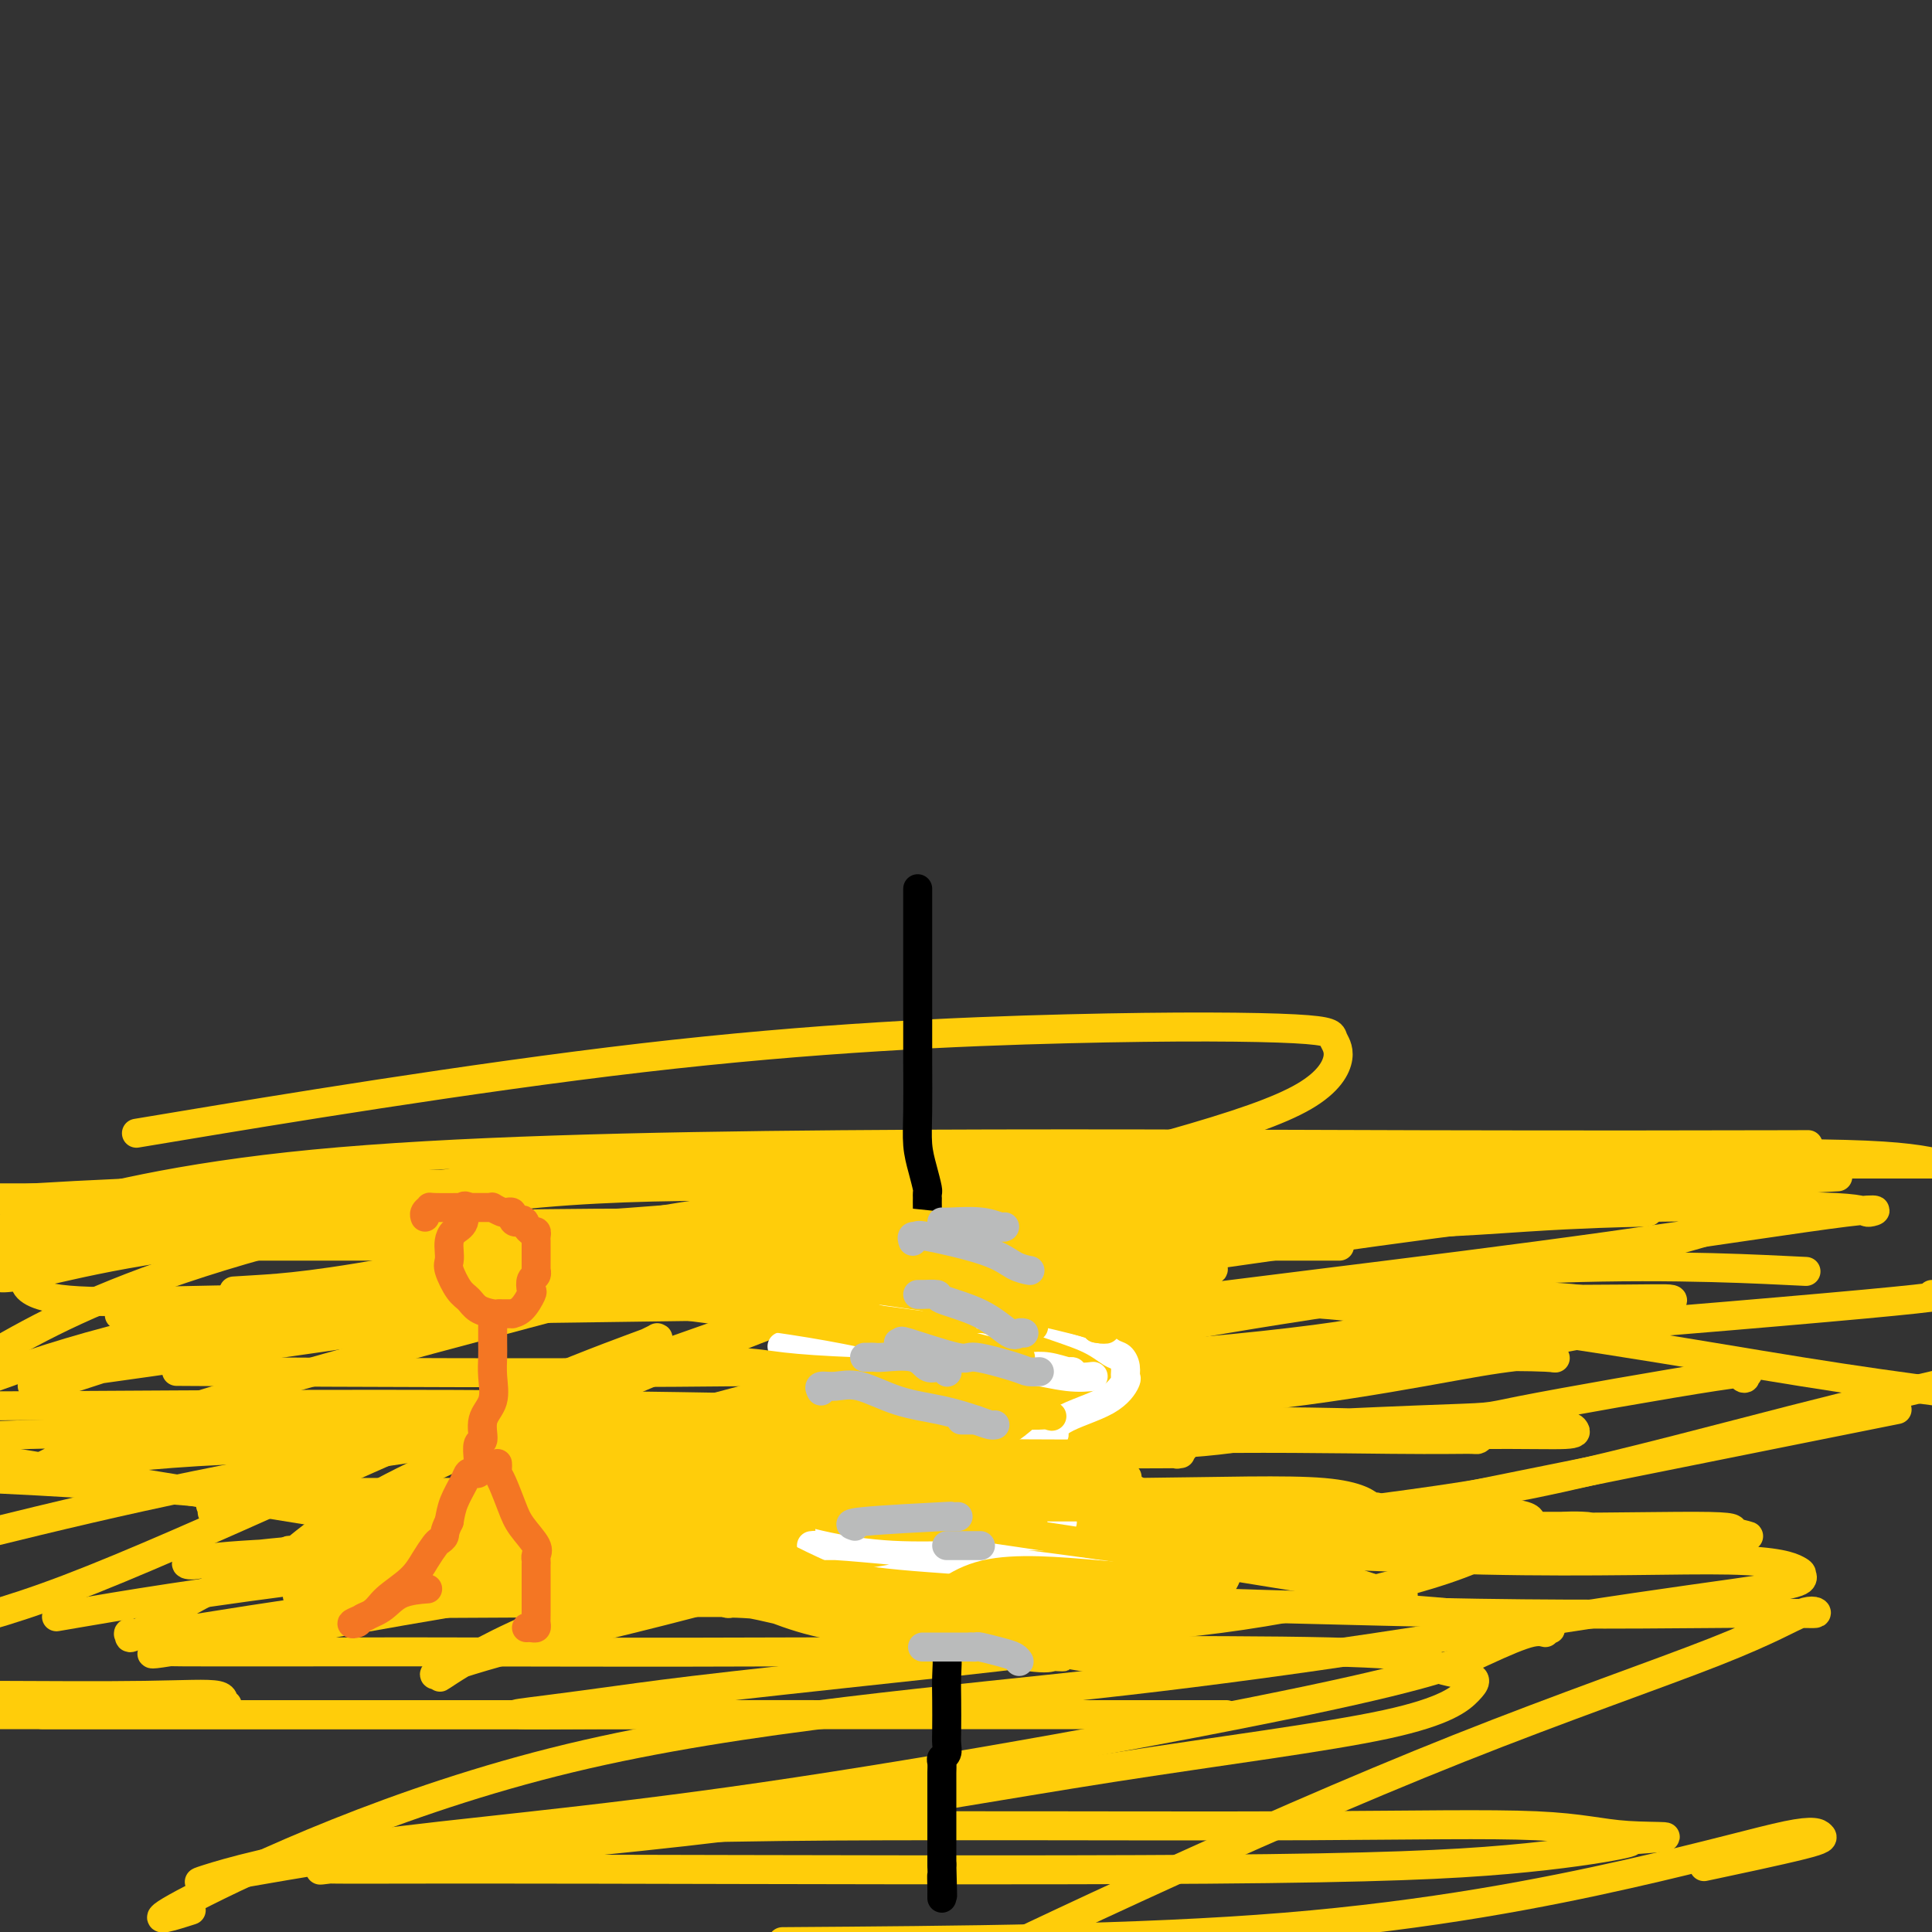 <svg viewBox='0 0 400 400' version='1.1' xmlns='http://www.w3.org/2000/svg' xmlns:xlink='http://www.w3.org/1999/xlink'><rect x="0" y="0" width="400" height="400" fill="#333333" stroke="none"/><g fill='none' stroke='#FFCD0A' stroke-width='6' stroke-linecap='round' stroke-linejoin='round'><path d='M252,246c-0.624,0.171 -1.247,0.342 -1,0c0.247,-0.342 1.365,-1.198 -5,0c-6.365,1.198 -20.214,4.452 -38,10c-17.786,5.548 -39.510,13.392 -61,21c-21.490,7.608 -42.745,14.979 -60,21c-17.255,6.021 -30.509,10.690 -37,13c-6.491,2.310 -6.218,2.259 -6,2c0.218,-0.259 0.380,-0.726 0,-1c-0.380,-0.274 -1.302,-0.354 2,-2c3.302,-1.646 10.827,-4.857 20,-8c9.173,-3.143 19.994,-6.216 29,-9c9.006,-2.784 16.195,-5.278 23,-8c6.805,-2.722 13.224,-5.672 16,-7c2.776,-1.328 1.907,-1.035 2,-1c0.093,0.035 1.146,-0.187 -2,1c-3.146,1.187 -10.493,3.782 -23,9c-12.507,5.218 -30.175,13.059 -48,21c-17.825,7.941 -35.807,15.983 -49,21c-13.193,5.017 -21.596,7.008 -30,9'/><path d='M16,334c-3.732,0.641 -7.463,1.283 0,0c7.463,-1.283 26.121,-4.490 55,-8c28.879,-3.510 67.981,-7.323 93,-9c25.019,-1.677 35.956,-1.219 48,-1c12.044,0.219 25.197,0.200 32,0c6.803,-0.200 7.257,-0.579 8,-1c0.743,-0.421 1.776,-0.884 0,-1c-1.776,-0.116 -6.362,0.113 -12,0c-5.638,-0.113 -12.327,-0.570 -25,0c-12.673,0.570 -31.330,2.167 -50,6c-18.670,3.833 -37.355,9.902 -50,15c-12.645,5.098 -19.252,9.223 -22,11c-2.748,1.777 -1.638,1.205 -2,1c-0.362,-0.205 -2.196,-0.041 0,-1c2.196,-0.959 8.423,-3.039 20,-6c11.577,-2.961 28.503,-6.803 43,-11c14.497,-4.197 26.566,-8.748 37,-12c10.434,-3.252 19.233,-5.203 26,-7c6.767,-1.797 11.502,-3.438 14,-4c2.498,-0.562 2.760,-0.044 2,0c-0.760,0.044 -2.542,-0.385 -5,0c-2.458,0.385 -5.593,1.584 -15,3c-9.407,1.416 -25.088,3.048 -52,7c-26.912,3.952 -65.057,10.224 -83,13c-17.943,2.776 -15.684,2.056 -15,2c0.684,-0.056 -0.209,0.552 -1,0c-0.791,-0.552 -1.482,-2.264 5,-7c6.482,-4.736 20.138,-12.496 37,-19c16.862,-6.504 36.931,-11.752 57,-17'/><path d='M161,288c18.213,-5.499 35.246,-10.746 47,-14c11.754,-3.254 18.229,-4.513 24,-6c5.771,-1.487 10.836,-3.201 14,-4c3.164,-0.799 4.425,-0.684 5,-1c0.575,-0.316 0.463,-1.064 -6,0c-6.463,1.064 -19.278,3.939 -34,8c-14.722,4.061 -31.352,9.306 -52,17c-20.648,7.694 -45.315,17.835 -63,24c-17.685,6.165 -28.388,8.354 -33,9c-4.612,0.646 -3.134,-0.249 -3,0c0.134,0.249 -1.075,1.643 1,0c2.075,-1.643 7.433,-6.323 18,-12c10.567,-5.677 26.343,-12.351 42,-19c15.657,-6.649 31.194,-13.273 47,-19c15.806,-5.727 31.881,-10.557 42,-14c10.119,-3.443 14.284,-5.497 19,-7c4.716,-1.503 9.984,-2.453 15,-4c5.016,-1.547 9.779,-3.689 14,-5c4.221,-1.311 7.898,-1.790 9,-2c1.102,-0.210 -0.373,-0.151 -1,0c-0.627,0.151 -0.406,0.394 -10,2c-9.594,1.606 -29.005,4.575 -55,5c-25.995,0.425 -58.576,-1.693 -89,1c-30.424,2.693 -58.693,10.198 -78,17c-19.307,6.802 -29.654,12.901 -40,19'/><path d='M40,278c-6.550,0.709 -13.100,1.418 0,0c13.100,-1.418 45.850,-4.962 76,-8c30.150,-3.038 57.700,-5.571 86,-9c28.300,-3.429 57.352,-7.756 75,-10c17.648,-2.244 23.894,-2.406 29,-3c5.106,-0.594 9.073,-1.620 11,-2c1.927,-0.380 1.815,-0.115 2,0c0.185,0.115 0.667,0.079 1,0c0.333,-0.079 0.516,-0.201 1,0c0.484,0.201 1.268,0.727 -2,2c-3.268,1.273 -10.588,3.295 -13,4c-2.412,0.705 0.083,0.094 -21,3c-21.083,2.906 -65.743,9.328 -91,13c-25.257,3.672 -31.112,4.592 -34,5c-2.888,0.408 -2.811,0.303 -3,0c-0.189,-0.303 -0.644,-0.804 0,-2c0.644,-1.196 2.387,-3.088 7,-5c4.613,-1.912 12.096,-3.843 28,-7c15.904,-3.157 40.228,-7.539 60,-9c19.772,-1.461 34.992,-0.000 50,0c15.008,0.000 29.805,-1.459 42,-2c12.195,-0.541 21.788,-0.163 26,0c4.212,0.163 3.044,0.112 3,0c-0.044,-0.112 1.037,-0.286 -5,2c-6.037,2.286 -19.193,7.030 -39,11c-19.807,3.970 -46.264,7.165 -75,12c-28.736,4.835 -59.752,11.310 -85,18c-25.248,6.690 -44.727,13.597 -58,18c-13.273,4.403 -20.341,6.304 -23,7c-2.659,0.696 -0.908,0.187 -1,0c-0.092,-0.187 -2.026,-0.054 1,0c3.026,0.054 11.013,0.027 19,0'/><path d='M107,316c12.338,-0.000 33.683,-0.000 57,0c23.317,0.000 48.608,0.000 72,0c23.392,-0.000 44.886,-0.002 60,0c15.114,0.002 23.846,0.006 28,0c4.154,-0.006 3.728,-0.021 4,0c0.272,0.021 1.242,0.079 0,0c-1.242,-0.079 -4.694,-0.293 -17,1c-12.306,1.293 -33.465,4.094 -61,5c-27.535,0.906 -61.447,-0.083 -93,2c-31.553,2.083 -60.748,7.237 -82,11c-21.252,3.763 -34.560,6.133 -40,7c-5.440,0.867 -3.013,0.230 -3,0c0.013,-0.230 -2.389,-0.052 6,0c8.389,0.052 27.569,-0.022 49,0c21.431,0.022 45.114,0.142 81,0c35.886,-0.142 83.977,-0.544 107,0c23.023,0.544 20.980,2.033 22,3c1.020,0.967 5.102,1.411 7,2c1.898,0.589 1.610,1.322 0,3c-1.610,1.678 -4.542,4.299 -17,7c-12.458,2.701 -34.441,5.480 -57,9c-22.559,3.520 -45.693,7.780 -70,11c-24.307,3.220 -49.785,5.398 -66,7c-16.215,1.602 -23.166,2.627 -26,3c-2.834,0.373 -1.551,0.095 -1,0c0.551,-0.095 0.370,-0.008 6,0c5.630,0.008 17.072,-0.064 51,0c33.928,0.064 90.341,0.265 126,0c35.659,-0.265 50.562,-0.994 62,-2c11.438,-1.006 19.411,-2.287 23,-3c3.589,-0.713 2.795,-0.856 2,-1'/><path d='M337,381c14.102,-1.033 5.856,-0.616 0,-1c-5.856,-0.384 -9.321,-1.570 -19,-2c-9.679,-0.430 -25.572,-0.103 -47,0c-21.428,0.103 -48.391,-0.019 -77,0c-28.609,0.019 -58.864,0.180 -84,2c-25.136,1.820 -45.153,5.298 -55,7c-9.847,1.702 -9.523,1.627 -11,2c-1.477,0.373 -4.756,1.196 -1,0c3.756,-1.196 14.546,-4.409 33,-7c18.454,-2.591 44.571,-4.560 82,-10c37.429,-5.440 86.169,-14.352 113,-20c26.831,-5.648 31.751,-8.031 36,-10c4.249,-1.969 7.827,-3.523 10,-4c2.173,-0.477 2.943,0.122 3,0c0.057,-0.122 -0.597,-0.967 0,-1c0.597,-0.033 2.444,0.745 -1,0c-3.444,-0.745 -12.181,-3.014 -32,-4c-19.819,-0.986 -50.721,-0.688 -92,-5c-41.279,-4.312 -92.937,-13.232 -142,-18c-49.063,-4.768 -95.532,-5.384 -142,-6'/><path d='M48,284c-9.928,-0.059 -19.857,-0.117 0,0c19.857,0.117 69.499,0.410 106,0c36.501,-0.410 59.861,-1.524 80,-3c20.139,-1.476 37.057,-3.313 47,-5c9.943,-1.687 12.909,-3.224 15,-4c2.091,-0.776 3.305,-0.792 4,-1c0.695,-0.208 0.871,-0.608 1,-1c0.129,-0.392 0.211,-0.774 -4,-1c-4.211,-0.226 -12.716,-0.294 -15,-1c-2.284,-0.706 1.654,-2.048 -9,0c-10.654,2.048 -35.899,7.488 -51,10c-15.101,2.512 -20.057,2.098 -23,2c-2.943,-0.098 -3.872,0.120 -4,0c-0.128,-0.120 0.546,-0.579 2,-1c1.454,-0.421 3.687,-0.804 8,-2c4.313,-1.196 10.705,-3.203 23,-5c12.295,-1.797 30.492,-3.383 45,-4c14.508,-0.617 25.327,-0.265 34,0c8.673,0.265 15.200,0.443 20,1c4.800,0.557 7.872,1.495 9,2c1.128,0.505 0.312,0.579 1,1c0.688,0.421 2.881,1.190 -4,3c-6.881,1.810 -22.834,4.660 -47,7c-24.166,2.340 -56.545,4.168 -94,7c-37.455,2.832 -79.987,6.666 -115,12c-35.013,5.334 -62.506,12.167 -90,19'/><path d='M87,332c-11.020,0.061 -22.041,0.123 0,0c22.041,-0.123 77.142,-0.430 120,0c42.858,0.430 73.473,1.595 99,2c25.527,0.405 45.968,0.048 57,0c11.032,-0.048 12.656,0.213 13,0c0.344,-0.213 -0.593,-0.900 -3,0c-2.407,0.900 -6.284,3.385 -18,8c-11.716,4.615 -31.270,11.358 -53,20c-21.730,8.642 -45.637,19.183 -67,29c-21.363,9.817 -40.181,18.908 -59,28'/><path d='M355,386c-1.903,0.404 -3.806,0.808 0,0c3.806,-0.808 13.323,-2.826 18,-4c4.677,-1.174 4.516,-1.502 4,-2c-0.516,-0.498 -1.386,-1.164 -7,0c-5.614,1.164 -15.973,4.160 -33,8c-17.027,3.840 -40.722,8.526 -71,11c-30.278,2.474 -67.139,2.737 -104,3'/><path d='M38,396c1.381,-0.435 2.762,-0.871 0,0c-2.762,0.871 -9.667,3.047 2,-3c11.667,-6.047 41.904,-20.317 78,-29c36.096,-8.683 78.050,-11.780 115,-16c36.950,-4.220 68.897,-9.563 91,-13c22.103,-3.437 34.363,-4.968 41,-6c6.637,-1.032 7.650,-1.566 8,-2c0.350,-0.434 0.036,-0.768 0,-1c-0.036,-0.232 0.205,-0.361 -1,-1c-1.205,-0.639 -3.856,-1.788 -14,-2c-10.144,-0.212 -27.781,0.513 -51,0c-23.219,-0.513 -52.019,-2.265 -84,-3c-31.981,-0.735 -67.142,-0.453 -99,0c-31.858,0.453 -60.414,1.078 -74,2c-13.586,0.922 -12.201,2.142 -10,2c2.201,-0.142 5.217,-1.646 22,-3c16.783,-1.354 47.331,-2.558 80,-3c32.669,-0.442 67.459,-0.121 99,0c31.541,0.121 59.833,0.042 79,0c19.167,-0.042 29.207,-0.047 35,0c5.793,0.047 7.338,0.147 7,0c-0.338,-0.147 -2.558,-0.542 -3,-1c-0.442,-0.458 0.895,-0.979 -8,-1c-8.895,-0.021 -28.022,0.458 -47,0c-18.978,-0.458 -37.809,-1.855 -58,1c-20.191,2.855 -41.744,9.961 -51,13c-9.256,3.039 -6.216,2.011 0,0c6.216,-2.011 15.608,-5.006 25,-8'/><path d='M220,322c15.510,-3.018 41.786,-6.561 60,-9c18.214,-2.439 28.365,-3.772 43,-7c14.635,-3.228 33.753,-8.351 48,-12c14.247,-3.649 23.624,-5.825 33,-8'/><path d='M295,276c7.237,-0.733 14.474,-1.467 0,0c-14.474,1.467 -50.659,5.133 -74,8c-23.341,2.867 -33.838,4.934 -39,6c-5.162,1.066 -4.987,1.132 -5,1c-0.013,-0.132 -0.213,-0.463 0,-1c0.213,-0.537 0.839,-1.282 12,-3c11.161,-1.718 32.858,-4.409 51,-6c18.142,-1.591 32.731,-2.082 60,-4c27.269,-1.918 67.220,-5.262 86,-7c18.780,-1.738 16.390,-1.869 14,-2'/><path d='M369,263c4.258,0.204 8.516,0.409 0,0c-8.516,-0.409 -29.806,-1.430 -56,0c-26.194,1.430 -57.291,5.313 -82,9c-24.709,3.687 -43.030,7.179 -54,9c-10.970,1.821 -14.588,1.970 -16,2c-1.412,0.030 -0.617,-0.060 -1,0c-0.383,0.060 -1.944,0.270 4,-1c5.944,-1.270 19.392,-4.020 39,-7c19.608,-2.980 45.377,-6.189 68,-9c22.623,-2.811 42.099,-5.223 62,-8c19.901,-2.777 40.225,-5.918 49,-7c8.775,-1.082 6.000,-0.106 5,0c-1.000,0.106 -0.226,-0.657 -7,-1c-6.774,-0.343 -21.096,-0.265 -42,0c-20.904,0.265 -48.388,0.717 -79,0c-30.612,-0.717 -64.350,-2.604 -97,0c-32.650,2.604 -64.213,9.698 -90,17c-25.787,7.302 -45.800,14.813 -56,18c-10.200,3.187 -10.587,2.049 -8,1c2.587,-1.049 8.148,-2.011 8,-2c-0.148,0.011 -6.004,0.995 15,-2c21.004,-2.995 68.868,-9.968 99,-14c30.132,-4.032 42.533,-5.123 59,-8c16.467,-2.877 37.001,-7.540 51,-10c13.999,-2.460 21.463,-2.717 27,-3c5.537,-0.283 9.147,-0.593 11,-1c1.853,-0.407 1.950,-0.910 2,-1c0.050,-0.090 0.055,0.234 0,0c-0.055,-0.234 -0.169,-1.024 -6,-1c-5.831,0.024 -17.380,0.864 -35,2c-17.620,1.136 -41.310,2.568 -65,4'/><path d='M174,250c-30.611,1.782 -55.140,4.238 -73,5c-17.860,0.762 -29.052,-0.170 -34,0c-4.948,0.170 -3.652,1.444 -1,0c2.652,-1.444 6.662,-5.604 22,-9c15.338,-3.396 42.005,-6.029 70,-7c27.995,-0.971 57.318,-0.281 86,0c28.682,0.281 56.722,0.153 81,0c24.278,-0.153 44.794,-0.329 57,0c12.206,0.329 16.103,1.165 20,2'/><path d='M374,244c5.636,-0.308 11.272,-0.615 0,0c-11.272,0.615 -39.451,2.153 -75,2c-35.549,-0.153 -78.468,-1.995 -117,1c-38.532,2.995 -72.677,10.828 -94,15c-21.323,4.172 -29.824,4.684 -35,5c-5.176,0.316 -7.028,0.435 0,0c7.028,-0.435 22.936,-1.426 44,-2c21.064,-0.574 47.285,-0.731 80,0c32.715,0.731 71.923,2.351 107,6c35.077,3.649 66.022,9.328 89,13c22.978,3.672 37.989,5.336 53,7'/><path d='M372,296c18.012,-3.610 36.023,-7.220 0,0c-36.023,7.220 -126.082,25.269 -161,33c-34.918,7.731 -14.696,5.143 -9,5c5.696,-0.143 -3.135,2.160 -6,3c-2.865,0.840 0.237,0.216 2,0c1.763,-0.216 2.188,-0.025 2,0c-0.188,0.025 -0.990,-0.115 4,0c4.990,0.115 15.773,0.484 27,0c11.227,-0.484 22.899,-1.822 35,-4c12.101,-2.178 24.631,-5.197 33,-8c8.369,-2.803 12.577,-5.391 15,-7c2.423,-1.609 3.060,-2.238 3,-3c-0.060,-0.762 -0.817,-1.657 -9,-2c-8.183,-0.343 -23.793,-0.135 -44,0c-20.207,0.135 -45.011,0.197 -70,0c-24.989,-0.197 -50.162,-0.652 -68,0c-17.838,0.652 -28.342,2.411 -33,3c-4.658,0.589 -3.472,0.007 -4,0c-0.528,-0.007 -2.771,0.562 1,0c3.771,-0.562 13.557,-2.256 31,-5c17.443,-2.744 42.543,-6.538 64,-9c21.457,-2.462 39.271,-3.590 57,-4c17.729,-0.410 35.374,-0.100 46,0c10.626,0.100 14.234,-0.010 16,0c1.766,0.010 1.691,0.141 2,0c0.309,-0.141 1.001,-0.555 -1,-1c-2.001,-0.445 -6.696,-0.920 -16,-1c-9.304,-0.080 -23.215,0.236 -42,0c-18.785,-0.236 -42.442,-1.025 -64,0c-21.558,1.025 -41.017,3.864 -52,6c-10.983,2.136 -13.492,3.568 -16,5'/><path d='M115,307c-10.747,1.770 -3.614,0.695 -1,0c2.614,-0.695 0.708,-1.008 14,-3c13.292,-1.992 41.783,-5.661 67,-7c25.217,-1.339 47.160,-0.349 66,0c18.840,0.349 34.577,0.057 45,0c10.423,-0.057 15.531,0.122 18,0c2.469,-0.122 2.300,-0.546 2,-1c-0.300,-0.454 -0.731,-0.938 -5,-1c-4.269,-0.062 -12.378,0.299 -26,0c-13.622,-0.299 -32.758,-1.258 -52,0c-19.242,1.258 -38.589,4.731 -54,7c-15.411,2.269 -26.886,3.333 -33,4c-6.114,0.667 -6.867,0.938 -7,1c-0.133,0.062 0.353,-0.085 1,0c0.647,0.085 1.453,0.403 9,-1c7.547,-1.403 21.834,-4.527 49,-7c27.166,-2.473 67.212,-4.297 85,-5c17.788,-0.703 13.318,-0.287 22,-2c8.682,-1.713 30.514,-5.556 40,-7c9.486,-1.444 6.625,-0.490 6,0c-0.625,0.490 0.986,0.517 0,0c-0.986,-0.517 -4.567,-1.576 -6,-2c-1.433,-0.424 -0.716,-0.212 0,0'/><path d='M40,248c0.000,0.000 -152.000,0.000 -152,0'/><path d='M82,258c-9.079,0.000 -18.158,0.000 0,0c18.158,0.000 63.555,0.000 95,0c31.445,0.000 48.940,0.000 61,0c12.060,-0.000 18.685,0.000 20,0c1.315,0.000 -2.681,0.000 6,0c8.681,0.000 30.038,0.000 -11,0c-41.038,0.000 -144.472,0.000 -193,0c-48.528,0.000 -42.151,0.000 -48,0c-5.849,0.000 -23.925,0.000 -42,0'/><path d='M38,233c-8.454,1.406 -16.908,2.813 0,0c16.908,-2.813 59.178,-9.845 95,-14c35.822,-4.155 65.197,-5.434 88,-6c22.803,-0.566 39.034,-0.420 47,0c7.966,0.420 7.666,1.113 8,2c0.334,0.887 1.303,1.970 1,4c-0.303,2.030 -1.876,5.009 -7,8c-5.124,2.991 -13.797,5.993 -28,10c-14.203,4.007 -33.936,9.019 -57,15c-23.064,5.981 -49.461,12.933 -76,20c-26.539,7.067 -53.222,14.250 -71,20c-17.778,5.750 -26.651,10.066 -30,12c-3.349,1.934 -1.173,1.485 0,1c1.173,-0.485 1.343,-1.007 8,-2c6.657,-0.993 19.803,-2.456 37,-3c17.197,-0.544 38.447,-0.170 63,0c24.553,0.170 52.409,0.137 75,0c22.591,-0.137 39.916,-0.377 51,-1c11.084,-0.623 15.928,-1.629 18,-2c2.072,-0.371 1.374,-0.105 2,0c0.626,0.105 2.577,0.050 -2,0c-4.577,-0.050 -15.680,-0.096 -29,0c-13.320,0.096 -28.855,0.334 -71,0c-42.145,-0.334 -110.898,-1.238 -154,0c-43.102,1.238 -60.551,4.619 -78,8'/><path d='M69,309c-8.613,0.007 -17.225,0.013 0,0c17.225,-0.013 60.289,-0.047 93,0c32.711,0.047 55.069,0.175 73,0c17.931,-0.175 31.434,-0.652 39,0c7.566,0.652 9.196,2.435 10,3c0.804,0.565 0.783,-0.088 1,0c0.217,0.088 0.674,0.916 -4,2c-4.674,1.084 -14.479,2.423 -31,5c-16.521,2.577 -39.759,6.390 -67,8c-27.241,1.610 -58.484,1.015 -86,3c-27.516,1.985 -51.305,6.550 -62,8c-10.695,1.450 -8.296,-0.214 -8,0c0.296,0.214 -1.511,2.307 2,0c3.511,-2.307 12.341,-9.014 31,-16c18.659,-6.986 47.148,-14.250 74,-19c26.852,-4.750 52.066,-6.984 75,-10c22.934,-3.016 43.588,-6.813 59,-9c15.412,-2.187 25.583,-2.762 34,-3c8.417,-0.238 15.081,-0.138 18,0c2.919,0.138 2.092,0.314 1,0c-1.092,-0.314 -2.450,-1.117 -15,1c-12.550,2.117 -36.292,7.155 -68,9c-31.708,1.845 -71.383,0.497 -113,0c-41.617,-0.497 -85.176,-0.142 -111,0c-25.824,0.142 -33.912,0.071 -42,0'/><path d='M41,272c-14.129,0.227 -28.257,0.454 0,0c28.257,-0.454 98.901,-1.590 145,-2c46.099,-0.410 67.654,-0.096 90,0c22.346,0.096 45.483,-0.027 57,0c11.517,0.027 11.414,0.204 12,0c0.586,-0.204 1.861,-0.788 1,-1c-0.861,-0.212 -3.857,-0.051 -18,0c-14.143,0.051 -39.435,-0.009 -72,0c-32.565,0.009 -72.405,0.088 -109,0c-36.595,-0.088 -69.944,-0.344 -94,0c-24.056,0.344 -38.817,1.287 -45,-1c-6.183,-2.287 -3.788,-7.804 22,-13c25.788,-5.196 74.969,-10.072 116,-12c41.031,-1.928 73.912,-0.908 104,0c30.088,0.908 57.385,1.703 72,3c14.615,1.297 16.549,3.095 18,4c1.451,0.905 2.418,0.916 -1,1c-3.418,0.084 -11.220,0.241 -23,1c-11.780,0.759 -27.539,2.121 -71,2c-43.461,-0.121 -114.624,-1.725 -160,0c-45.376,1.725 -64.965,6.779 -75,9c-10.035,2.221 -10.518,1.611 -11,1'/><path d='M0,263c-3.444,0.930 -6.887,1.861 0,0c6.887,-1.861 24.106,-6.513 48,-10c23.894,-3.487 54.465,-5.809 85,-8c30.535,-2.191 61.035,-4.250 89,-5c27.965,-0.750 53.395,-0.192 68,0c14.605,0.192 18.386,0.017 20,0c1.614,-0.017 1.063,0.123 1,0c-0.063,-0.123 0.362,-0.508 -2,0c-2.362,0.508 -7.511,1.910 -21,3c-13.489,1.090 -35.317,1.870 -68,2c-32.683,0.130 -76.222,-0.388 -116,0c-39.778,0.388 -75.794,1.682 -97,3c-21.206,1.318 -27.603,2.659 -34,4'/><path d='M313,241c-8.113,0.000 -16.226,0.000 0,0c16.226,0.000 56.792,0.000 74,0c17.208,-0.000 11.060,0.000 10,0c-1.060,0.000 2.970,0.000 7,0'/><path d='M368,237c5.511,-0.013 11.023,-0.026 0,0c-11.023,0.026 -38.579,0.091 -74,0c-35.421,-0.091 -78.706,-0.338 -120,0c-41.294,0.338 -80.598,1.263 -109,4c-28.402,2.737 -45.901,7.288 -55,10c-9.099,2.712 -9.798,3.586 -9,4c0.798,0.414 3.091,0.369 3,0c-0.091,-0.369 -2.568,-1.062 9,-2c11.568,-0.938 37.181,-2.123 50,-3c12.819,-0.877 12.844,-1.448 25,-3c12.156,-1.552 36.442,-4.086 68,-5c31.558,-0.914 70.387,-0.208 91,0c20.613,0.208 23.008,-0.082 23,0c-0.008,0.082 -2.420,0.535 1,0c3.420,-0.535 12.673,-2.058 -3,0c-15.673,2.058 -56.273,7.696 -79,11c-22.727,3.304 -27.580,4.274 -51,7c-23.420,2.726 -65.406,7.207 -95,13c-29.594,5.793 -46.797,12.896 -64,20'/><path d='M4,303c-10.130,-1.647 -20.259,-3.294 0,0c20.259,3.294 70.907,11.529 105,17c34.093,5.471 51.633,8.177 68,11c16.367,2.823 31.562,5.764 38,7c6.438,1.236 4.120,0.768 4,1c-0.120,0.232 1.959,1.165 0,2c-1.959,0.835 -7.957,1.572 -21,3c-13.043,1.428 -33.133,3.545 -46,5c-12.867,1.455 -18.512,2.246 -24,3c-5.488,0.754 -10.821,1.470 -15,2c-4.179,0.530 -7.206,0.874 -6,1c1.206,0.126 6.643,0.034 19,0c12.357,-0.034 31.632,-0.009 52,0c20.368,0.009 41.829,0.002 55,0c13.171,-0.002 18.051,-0.001 20,0c1.949,0.001 0.965,0.000 -2,0c-2.965,-0.000 -7.911,-0.000 -12,0c-4.089,0.000 -7.321,0.000 -24,0c-16.679,-0.000 -46.805,-0.000 -75,0c-28.195,0.000 -54.457,0.000 -74,0c-19.543,-0.000 -32.365,-0.000 -41,0c-8.635,0.000 -13.083,0.000 -15,0c-1.917,-0.000 -1.303,-0.000 -1,0c0.303,0.000 0.297,0.000 3,0c2.703,-0.000 8.116,-0.000 17,0c8.884,0.000 21.238,0.000 35,0c13.762,-0.000 28.932,-0.000 41,0c12.068,0.000 21.034,0.000 30,0'/><path d='M135,355c22.587,0.000 16.554,0.000 15,0c-1.554,0.000 1.371,0.000 2,0c0.629,0.000 -1.038,0.000 -6,0c-4.962,0.000 -13.221,0.000 -15,0c-1.779,0.000 2.920,0.000 -22,0c-24.920,0.000 -79.460,0.000 -134,0'/><path d='M17,353c-2.147,0.001 -4.293,0.002 0,0c4.293,-0.002 15.026,-0.008 21,0c5.974,0.008 7.191,0.030 8,0c0.809,-0.030 1.211,-0.113 1,0c-0.211,0.113 -1.036,0.422 -1,0c0.036,-0.422 0.933,-1.575 -1,-2c-1.933,-0.425 -6.695,-0.121 -15,0c-8.305,0.121 -20.152,0.061 -32,0'/></g>
<g fill='none' stroke='#000000' stroke-width='6' stroke-linecap='round' stroke-linejoin='round'><path d='M190,184c-0.000,0.373 -0.000,0.747 0,1c0.000,0.253 0.000,0.386 0,1c-0.000,0.614 -0.000,1.710 0,3c0.000,1.290 0.000,2.774 0,4c-0.000,1.226 -0.000,2.192 0,3c0.000,0.808 0.000,1.456 0,3c-0.000,1.544 -0.001,3.984 0,6c0.001,2.016 0.003,3.609 0,6c-0.003,2.391 -0.011,5.579 0,9c0.011,3.421 0.041,7.074 0,10c-0.041,2.926 -0.155,5.126 0,7c0.155,1.874 0.577,3.421 1,5c0.423,1.579 0.846,3.188 1,4c0.154,0.812 0.039,0.826 0,1c-0.039,0.174 -0.002,0.507 0,1c0.002,0.493 -0.030,1.147 0,2c0.030,0.853 0.124,1.907 0,3c-0.124,1.093 -0.464,2.226 -1,5c-0.536,2.774 -1.268,7.188 -2,10c-0.732,2.812 -1.464,4.022 -2,6c-0.536,1.978 -0.875,4.725 -1,6c-0.125,1.275 -0.036,1.079 0,1c0.036,-0.079 0.018,-0.039 0,0'/><path d='M193,316c0.022,0.290 0.044,0.579 0,1c-0.044,0.421 -0.155,0.972 0,2c0.155,1.028 0.576,2.533 1,4c0.424,1.467 0.849,2.898 1,4c0.151,1.102 0.026,1.876 0,3c-0.026,1.124 0.045,2.598 0,4c-0.045,1.402 -0.208,2.732 0,4c0.208,1.268 0.788,2.475 1,4c0.212,1.525 0.058,3.368 0,5c-0.058,1.632 -0.019,3.053 0,5c0.019,1.947 0.019,4.419 0,6c-0.019,1.581 -0.058,2.273 0,3c0.058,0.727 0.212,1.491 0,2c-0.212,0.509 -0.789,0.762 -1,1c-0.211,0.238 -0.057,0.462 0,1c0.057,0.538 0.015,1.391 0,2c-0.015,0.609 -0.004,0.974 0,2c0.004,1.026 0.001,2.712 0,4c-0.001,1.288 -0.000,2.176 0,3c0.000,0.824 0.000,1.583 0,2c-0.000,0.417 -0.000,0.493 0,1c0.000,0.507 0.000,1.445 0,2c-0.000,0.555 -0.000,0.726 0,1c0.000,0.274 0.000,0.651 0,1c-0.000,0.349 -0.000,0.671 0,1c0.000,0.329 0.000,0.665 0,1c-0.000,0.335 -0.000,0.667 0,1'/><path d='M195,386c0.309,11.399 0.083,4.897 0,3c-0.083,-1.897 -0.022,0.811 0,2c0.022,1.189 0.006,0.859 0,1c-0.006,0.141 -0.002,0.755 0,1c0.002,0.245 0.001,0.123 0,0'/></g>
<g fill='none' stroke='#FFFFFF' stroke-width='6' stroke-linecap='round' stroke-linejoin='round'><path d='M173,328c1.021,0.089 2.041,0.177 4,0c1.959,-0.177 4.856,-0.621 7,-1c2.144,-0.379 3.535,-0.694 5,-1c1.465,-0.306 3.003,-0.603 4,-1c0.997,-0.397 1.454,-0.894 2,-1c0.546,-0.106 1.181,0.179 2,0c0.819,-0.179 1.823,-0.822 2,-1c0.177,-0.178 -0.473,0.110 -1,0c-0.527,-0.110 -0.932,-0.618 -3,-1c-2.068,-0.382 -5.801,-0.638 -10,-1c-4.199,-0.362 -8.866,-0.829 -12,-1c-3.134,-0.171 -4.737,-0.044 -5,0c-0.263,0.044 0.813,0.005 1,0c0.187,-0.005 -0.516,0.024 3,0c3.516,-0.024 11.250,-0.100 14,0c2.750,0.100 0.517,0.377 5,0c4.483,-0.377 15.683,-1.406 21,-2c5.317,-0.594 4.753,-0.751 5,-1c0.247,-0.249 1.307,-0.588 2,-1c0.693,-0.412 1.018,-0.896 1,-1c-0.018,-0.104 -0.381,0.174 -1,0c-0.619,-0.174 -1.496,-0.799 -2,-1c-0.504,-0.201 -0.636,0.023 -2,0c-1.364,-0.023 -3.961,-0.292 -6,0c-2.039,0.292 -3.519,1.146 -5,2'/><path d='M204,316c-3.541,0.547 -4.394,1.414 -6,2c-1.606,0.586 -3.965,0.889 -6,1c-2.035,0.111 -3.747,0.029 -5,0c-1.253,-0.029 -2.048,-0.006 -2,0c0.048,0.006 0.940,-0.005 1,0c0.060,0.005 -0.712,0.026 0,0c0.712,-0.026 2.909,-0.098 5,0c2.091,0.098 4.078,0.367 6,0c1.922,-0.367 3.779,-1.371 5,-2c1.221,-0.629 1.805,-0.884 2,-1c0.195,-0.116 0.002,-0.094 0,0c-0.002,0.094 0.186,0.259 0,0c-0.186,-0.259 -0.748,-0.941 -4,-2c-3.252,-1.059 -9.194,-2.494 -13,-3c-3.806,-0.506 -5.477,-0.083 -7,0c-1.523,0.083 -2.899,-0.172 -4,0c-1.101,0.172 -1.926,0.772 -2,1c-0.074,0.228 0.603,0.083 2,0c1.397,-0.083 3.513,-0.103 6,0c2.487,0.103 5.343,0.329 8,0c2.657,-0.329 5.114,-1.212 8,-2c2.886,-0.788 6.200,-1.481 8,-2c1.800,-0.519 2.086,-0.862 2,-1c-0.086,-0.138 -0.543,-0.069 -1,0'/><path d='M207,307c2.127,-0.809 -1.057,-0.332 -3,0c-1.943,0.332 -2.647,0.520 -4,1c-1.353,0.480 -3.355,1.251 -5,2c-1.645,0.749 -2.931,1.475 -4,2c-1.069,0.525 -1.920,0.847 -2,1c-0.080,0.153 0.611,0.135 1,0c0.389,-0.135 0.475,-0.386 1,0c0.525,0.386 1.489,1.410 3,2c1.511,0.590 3.569,0.747 6,1c2.431,0.253 5.233,0.604 8,1c2.767,0.396 5.497,0.838 7,1c1.503,0.162 1.780,0.043 2,0c0.220,-0.043 0.385,-0.012 0,0c-0.385,0.012 -1.318,0.003 -2,0c-0.682,-0.003 -1.111,-0.001 -2,0c-0.889,0.001 -2.238,0.000 -4,0c-1.762,-0.000 -3.936,-0.000 -5,0c-1.064,0.000 -1.018,0.000 -1,0c0.018,-0.000 0.009,-0.000 0,0'/><path d='M195,318c0.067,-0.294 0.135,-0.587 0,-1c-0.135,-0.413 -0.471,-0.945 0,-1c0.471,-0.055 1.751,0.366 0,0c-1.751,-0.366 -6.531,-1.521 -9,-2c-2.469,-0.479 -2.626,-0.284 -4,0c-1.374,0.284 -3.967,0.656 -6,1c-2.033,0.344 -3.508,0.658 -4,1c-0.492,0.342 -0.001,0.710 0,1c0.001,0.290 -0.489,0.501 0,1c0.489,0.499 1.956,1.286 6,2c4.044,0.714 10.667,1.354 17,2c6.333,0.646 12.378,1.299 18,2c5.622,0.701 10.822,1.452 15,2c4.178,0.548 7.335,0.893 9,1c1.665,0.107 1.838,-0.023 2,0c0.162,0.023 0.313,0.201 -1,0c-1.313,-0.201 -4.089,-0.779 -6,-1c-1.911,-0.221 -2.957,-0.083 -6,0c-3.043,0.083 -8.083,0.112 -12,0c-3.917,-0.112 -6.711,-0.364 -9,0c-2.289,0.364 -4.073,1.345 -5,2c-0.927,0.655 -0.996,0.983 -1,1c-0.004,0.017 0.056,-0.279 0,0c-0.056,0.279 -0.228,1.132 0,2c0.228,0.868 0.857,1.749 2,2c1.143,0.251 2.801,-0.129 4,0c1.199,0.129 1.938,0.765 4,1c2.062,0.235 5.446,0.067 7,0c1.554,-0.067 1.277,-0.034 1,0'/><path d='M217,334c3.076,0.464 1.765,0.124 -1,0c-2.765,-0.124 -6.984,-0.034 -12,0c-5.016,0.034 -10.827,0.010 -15,0c-4.173,-0.010 -6.706,-0.007 -8,0c-1.294,0.007 -1.347,0.016 -1,0c0.347,-0.016 1.094,-0.058 2,0c0.906,0.058 1.972,0.216 7,0c5.028,-0.216 14.018,-0.805 19,-1c4.982,-0.195 5.954,0.006 7,0c1.046,-0.006 2.164,-0.218 3,0c0.836,0.218 1.390,0.867 -1,0c-2.390,-0.867 -7.724,-3.251 -11,-4c-3.276,-0.749 -4.494,0.137 -6,0c-1.506,-0.137 -3.301,-1.295 -5,-2c-1.699,-0.705 -3.301,-0.955 -4,-1c-0.699,-0.045 -0.496,0.117 0,-1c0.496,-1.117 1.283,-3.511 2,-5c0.717,-1.489 1.362,-2.073 2,-3c0.638,-0.927 1.269,-2.195 2,-3c0.731,-0.805 1.563,-1.145 2,-2c0.437,-0.855 0.479,-2.223 1,-3c0.521,-0.777 1.521,-0.961 3,-2c1.479,-1.039 3.437,-2.934 5,-4c1.563,-1.066 2.732,-1.305 4,-2c1.268,-0.695 2.634,-1.848 4,-3'/><path d='M216,298c2.936,-1.794 2.275,-0.781 2,-1c-0.275,-0.219 -0.164,-1.672 2,-3c2.164,-1.328 6.381,-2.531 9,-4c2.619,-1.469 3.639,-3.204 4,-4c0.361,-0.796 0.061,-0.653 0,-1c-0.061,-0.347 0.116,-1.185 0,-2c-0.116,-0.815 -0.524,-1.606 -1,-2c-0.476,-0.394 -1.018,-0.392 -2,-1c-0.982,-0.608 -2.403,-1.827 -5,-3c-2.597,-1.173 -6.369,-2.300 -11,-4c-4.631,-1.700 -10.120,-3.974 -16,-6c-5.880,-2.026 -12.150,-3.804 -18,-5c-5.850,-1.196 -11.281,-1.810 -16,-2c-4.719,-0.190 -8.728,0.043 -11,0c-2.272,-0.043 -2.809,-0.364 -3,0c-0.191,0.364 -0.036,1.413 0,2c0.036,0.587 -0.049,0.714 0,1c0.049,0.286 0.230,0.732 0,1c-0.230,0.268 -0.870,0.359 1,1c1.870,0.641 6.251,1.832 11,3c4.749,1.168 9.865,2.313 15,3c5.135,0.687 10.289,0.916 15,1c4.711,0.084 8.980,0.023 11,0c2.020,-0.023 1.790,-0.009 2,0c0.210,0.009 0.860,0.013 1,0c0.140,-0.013 -0.232,-0.042 -1,0c-0.768,0.042 -1.934,0.155 -4,0c-2.066,-0.155 -5.033,-0.577 -8,-1'/><path d='M193,271c-3.503,-0.160 -5.762,-0.059 -8,0c-2.238,0.059 -4.456,0.076 -6,0c-1.544,-0.076 -2.414,-0.244 -3,0c-0.586,0.244 -0.889,0.900 -1,1c-0.111,0.100 -0.030,-0.358 0,0c0.030,0.358 0.009,1.531 0,2c-0.009,0.469 -0.004,0.235 0,0'/><path d='M213,283c1.271,-0.113 2.542,-0.226 4,0c1.458,0.226 3.104,0.792 4,1c0.896,0.208 1.042,0.058 1,0c-0.042,-0.058 -0.271,-0.023 -1,0c-0.729,0.023 -1.958,0.034 -4,0c-2.042,-0.034 -4.899,-0.114 -9,0c-4.101,0.114 -9.447,0.423 -14,0c-4.553,-0.423 -8.314,-1.577 -10,-2c-1.686,-0.423 -1.299,-0.113 -1,0c0.299,0.113 0.508,0.030 2,0c1.492,-0.030 4.266,-0.008 7,0c2.734,0.008 5.430,0.003 8,0c2.570,-0.003 5.016,-0.002 6,0c0.984,0.002 0.506,0.007 -1,0c-1.506,-0.007 -4.040,-0.026 -7,0c-2.960,0.026 -6.346,0.098 -10,0c-3.654,-0.098 -7.577,-0.367 -11,-1c-3.423,-0.633 -6.345,-1.632 -8,-2c-1.655,-0.368 -2.044,-0.105 -2,0c0.044,0.105 0.522,0.053 1,0'/><path d='M168,279c-4.550,-0.464 3.073,-0.124 8,0c4.927,0.124 7.156,0.033 11,0c3.844,-0.033 9.301,-0.009 12,0c2.699,0.009 2.640,0.002 3,0c0.360,-0.002 1.139,-0.001 1,0c-0.139,0.001 -1.196,0.000 -2,0c-0.804,-0.000 -1.355,0.001 -4,0c-2.645,-0.001 -7.385,-0.002 -12,0c-4.615,0.002 -9.107,0.009 -13,0c-3.893,-0.009 -7.188,-0.032 -8,0c-0.812,0.032 0.859,0.119 0,0c-0.859,-0.119 -4.247,-0.445 0,0c4.247,0.445 16.130,1.660 22,2c5.870,0.340 5.727,-0.196 9,0c3.273,0.196 9.963,1.124 15,2c5.037,0.876 8.422,1.699 11,2c2.578,0.301 4.351,0.081 5,0c0.649,-0.081 0.175,-0.022 0,0c-0.175,0.022 -0.050,0.006 0,0c0.050,-0.006 0.025,-0.003 0,0'/></g>
<g fill='none' stroke='#FFCD0A' stroke-width='6' stroke-linecap='round' stroke-linejoin='round'><path d='M214,316c-4.564,-0.039 -9.129,-0.077 -14,0c-4.871,0.077 -10.050,0.270 -15,0c-4.950,-0.270 -9.672,-1.002 -14,-2c-4.328,-0.998 -8.261,-2.263 -11,-3c-2.739,-0.737 -4.284,-0.947 -5,-1c-0.716,-0.053 -0.603,0.052 -1,0c-0.397,-0.052 -1.305,-0.260 1,0c2.305,0.260 7.823,0.987 16,2c8.177,1.013 19.012,2.313 31,4c11.988,1.687 25.128,3.761 39,6c13.872,2.239 28.476,4.643 37,6c8.524,1.357 10.966,1.668 12,2c1.034,0.332 0.659,0.684 -2,0c-2.659,-0.684 -7.601,-2.404 -15,-5c-7.399,-2.596 -17.254,-6.069 -29,-9c-11.746,-2.931 -25.381,-5.319 -40,-7c-14.619,-1.681 -30.221,-2.656 -40,-3c-9.779,-0.344 -13.736,-0.058 -16,0c-2.264,0.058 -2.835,-0.112 -3,0c-0.165,0.112 0.076,0.505 0,1c-0.076,0.495 -0.471,1.091 1,3c1.471,1.909 4.806,5.130 9,8c4.194,2.870 9.248,5.388 15,8c5.752,2.612 12.202,5.319 20,8c7.798,2.681 16.942,5.338 24,7c7.058,1.662 12.029,2.331 17,3'/><path d='M231,344c11.409,3.000 9.430,1.499 9,1c-0.430,-0.499 0.688,0.003 1,0c0.312,-0.003 -0.182,-0.509 -1,-1c-0.818,-0.491 -1.959,-0.965 -6,-2c-4.041,-1.035 -10.982,-2.630 -17,-4c-6.018,-1.370 -11.113,-2.514 -18,-4c-6.887,-1.486 -15.567,-3.314 -23,-4c-7.433,-0.686 -13.618,-0.231 -18,0c-4.382,0.231 -6.960,0.238 -8,0c-1.040,-0.238 -0.542,-0.722 2,0c2.542,0.722 7.128,2.649 11,4c3.872,1.351 7.031,2.127 12,3c4.969,0.873 11.747,1.842 19,3c7.253,1.158 14.981,2.506 19,3c4.019,0.494 4.328,0.135 5,0c0.672,-0.135 1.705,-0.045 2,0c0.295,0.045 -0.150,0.047 -1,0c-0.850,-0.047 -2.106,-0.141 -6,-1c-3.894,-0.859 -10.425,-2.481 -17,-4c-6.575,-1.519 -13.193,-2.935 -21,-4c-7.807,-1.065 -16.804,-1.780 -21,-2c-4.196,-0.220 -3.591,0.056 -3,0c0.591,-0.056 1.169,-0.445 4,0c2.831,0.445 7.916,1.722 13,3'/><path d='M168,335c5.791,1.132 11.768,2.460 18,3c6.232,0.540 12.718,0.290 18,1c5.282,0.710 9.359,2.381 13,3c3.641,0.619 6.845,0.187 9,0c2.155,-0.187 3.261,-0.127 4,0c0.739,0.127 1.110,0.323 2,0c0.890,-0.323 2.297,-1.165 3,-2c0.703,-0.835 0.701,-1.664 1,-2c0.299,-0.336 0.899,-0.181 1,0c0.101,0.181 -0.295,0.387 0,0c0.295,-0.387 1.283,-1.366 0,-2c-1.283,-0.634 -4.838,-0.921 -10,-2c-5.162,-1.079 -11.932,-2.950 -19,-4c-7.068,-1.050 -14.436,-1.280 -22,-2c-7.564,-0.720 -15.325,-1.931 -23,-3c-7.675,-1.069 -15.264,-1.995 -19,-3c-3.736,-1.005 -3.619,-2.087 -4,-3c-0.381,-0.913 -1.259,-1.656 2,-3c3.259,-1.344 10.655,-3.288 16,-4c5.345,-0.712 8.640,-0.191 14,0c5.360,0.191 12.785,0.051 20,0c7.215,-0.051 14.221,-0.014 21,0c6.779,0.014 13.332,0.006 18,0c4.668,-0.006 7.451,-0.008 9,0c1.549,0.008 1.863,0.026 2,0c0.137,-0.026 0.098,-0.095 0,0c-0.098,0.095 -0.253,0.355 -1,0c-0.747,-0.355 -2.086,-1.326 -5,-3c-2.914,-1.674 -7.404,-4.050 -17,-6c-9.596,-1.950 -24.298,-3.475 -39,-5'/><path d='M180,298c-9.869,-1.619 -15.041,-3.166 -20,-4c-4.959,-0.834 -9.704,-0.956 -12,-1c-2.296,-0.044 -2.144,-0.012 -1,0c1.144,0.012 3.280,0.003 8,0c4.720,-0.003 12.024,-0.001 18,0c5.976,0.001 10.622,-0.000 15,0c4.378,0.000 8.486,0.002 12,0c3.514,-0.002 6.432,-0.009 9,0c2.568,0.009 4.786,0.034 6,0c1.214,-0.034 1.424,-0.125 2,0c0.576,0.125 1.517,0.468 0,0c-1.517,-0.468 -5.494,-1.747 -12,-3c-6.506,-1.253 -15.542,-2.479 -25,-4c-9.458,-1.521 -19.339,-3.335 -27,-4c-7.661,-0.665 -13.104,-0.179 -16,0c-2.896,0.179 -3.247,0.051 -3,0c0.247,-0.051 1.092,-0.024 1,0c-0.092,0.024 -1.122,0.047 2,0c3.122,-0.047 10.395,-0.163 15,0c4.605,0.163 6.543,0.604 10,1c3.457,0.396 8.433,0.748 15,1c6.567,0.252 14.724,0.405 20,1c5.276,0.595 7.672,1.634 9,2c1.328,0.366 1.588,0.060 2,0c0.412,-0.060 0.975,0.126 1,0c0.025,-0.126 -0.487,-0.563 -1,-1'/><path d='M208,286c10.016,-0.432 -1.944,-3.514 -12,-6c-10.056,-2.486 -18.209,-4.378 -28,-6c-9.791,-1.622 -21.222,-2.973 -29,-4c-7.778,-1.027 -11.905,-1.729 -14,-2c-2.095,-0.271 -2.159,-0.109 -2,0c0.159,0.109 0.541,0.166 3,0c2.459,-0.166 6.995,-0.556 12,0c5.005,0.556 10.479,2.057 16,3c5.521,0.943 11.090,1.329 16,2c4.910,0.671 9.163,1.626 13,2c3.837,0.374 7.259,0.167 9,0c1.741,-0.167 1.802,-0.293 4,0c2.198,0.293 6.532,1.007 -1,0c-7.532,-1.007 -26.930,-3.734 -40,-5c-13.070,-1.266 -19.810,-1.071 -26,-1c-6.190,0.071 -11.829,0.019 -14,0c-2.171,-0.019 -0.875,-0.007 0,0c0.875,0.007 1.328,0.007 2,0c0.672,-0.007 1.563,-0.020 7,0c5.437,0.020 15.422,0.072 24,1c8.578,0.928 15.751,2.732 23,4c7.249,1.268 14.575,2.000 20,3c5.425,1.000 8.949,2.268 12,3c3.051,0.732 5.629,0.928 7,1c1.371,0.072 1.535,0.021 1,0c-0.535,-0.021 -1.767,-0.010 -3,0'/><path d='M208,281c7.364,1.209 -4.227,-1.270 -17,-5c-12.773,-3.730 -26.730,-8.711 -43,-12c-16.270,-3.289 -34.853,-4.887 -47,-6c-12.147,-1.113 -17.856,-1.741 -20,-2c-2.144,-0.259 -0.721,-0.148 -1,0c-0.279,0.148 -2.260,0.332 2,0c4.260,-0.332 14.761,-1.181 28,0c13.239,1.181 29.216,4.391 45,7c15.784,2.609 31.374,4.615 40,6c8.626,1.385 10.287,2.149 12,3c1.713,0.851 3.478,1.790 4,2c0.522,0.210 -0.200,-0.309 1,0c1.200,0.309 4.321,1.445 -1,0c-5.321,-1.445 -19.085,-5.472 -25,-7c-5.915,-1.528 -3.982,-0.558 -10,-1c-6.018,-0.442 -19.987,-2.297 -26,-3c-6.013,-0.703 -4.068,-0.254 -4,0c0.068,0.254 -1.740,0.312 1,0c2.740,-0.312 10.028,-0.994 18,0c7.972,0.994 16.628,3.664 24,5c7.372,1.336 13.461,1.337 19,2c5.539,0.663 10.530,1.986 14,3c3.470,1.014 5.420,1.718 6,2c0.580,0.282 -0.210,0.141 -1,0'/><path d='M227,275c7.055,1.051 -6.307,-2.321 -14,-4c-7.693,-1.679 -9.716,-1.665 -21,-3c-11.284,-1.335 -31.827,-4.018 -46,-5c-14.173,-0.982 -21.975,-0.263 -26,0c-4.025,0.263 -4.272,0.071 -3,0c1.272,-0.071 4.063,-0.020 8,0c3.937,0.020 9.021,0.009 22,0c12.979,-0.009 33.854,-0.015 48,0c14.146,0.015 21.565,0.050 26,0c4.435,-0.050 5.888,-0.185 8,0c2.112,0.185 4.882,0.691 -4,-1c-8.882,-1.691 -29.417,-5.579 -39,-7c-9.583,-1.421 -8.213,-0.374 -12,0c-3.787,0.374 -12.729,0.074 -17,0c-4.271,-0.074 -3.870,0.079 -4,0c-0.130,-0.079 -0.791,-0.391 -1,-1c-0.209,-0.609 0.034,-1.515 3,-2c2.966,-0.485 8.653,-0.549 18,0c9.347,0.549 22.353,1.711 30,3c7.647,1.289 9.936,2.706 13,4c3.064,1.294 6.902,2.464 9,3c2.098,0.536 2.457,0.439 1,0c-1.457,-0.439 -4.728,-1.219 -8,-2'/><path d='M218,260c-4.375,-0.758 -11.813,-1.653 -21,-2c-9.187,-0.347 -20.123,-0.146 -30,0c-9.877,0.146 -18.695,0.235 -25,1c-6.305,0.765 -10.097,2.205 -12,3c-1.903,0.795 -1.916,0.946 -2,1c-0.084,0.054 -0.238,0.012 1,0c1.238,-0.012 3.868,0.007 8,0c4.132,-0.007 9.766,-0.041 16,0c6.234,0.041 13.068,0.155 20,0c6.932,-0.155 13.963,-0.579 20,0c6.037,0.579 11.080,2.162 15,3c3.920,0.838 6.716,0.932 7,1c0.284,0.068 -1.946,0.109 -1,0c0.946,-0.109 5.066,-0.369 -5,-1c-10.066,-0.631 -34.318,-1.633 -44,-2c-9.682,-0.367 -4.794,-0.098 -7,0c-2.206,0.098 -11.507,0.026 -17,0c-5.493,-0.026 -7.178,-0.007 -8,0c-0.822,0.007 -0.779,0.002 -1,0c-0.221,-0.002 -0.704,-0.001 1,0c1.704,0.001 5.595,0.000 7,0c1.405,-0.000 0.324,-0.000 7,0c6.676,0.000 21.109,0.000 31,0c9.891,-0.000 15.240,-0.000 19,0c3.760,0.000 5.931,0.000 7,0c1.069,-0.000 1.034,-0.000 1,0'/><path d='M205,264c12.000,0.000 6.000,0.000 0,0'/><path d='M186,329c-2.896,0.845 -5.792,1.691 -6,2c-0.208,0.309 2.271,0.083 6,0c3.729,-0.083 8.707,-0.023 14,0c5.293,0.023 10.901,0.009 17,0c6.099,-0.009 12.689,-0.012 18,0c5.311,0.012 9.345,0.040 12,0c2.655,-0.040 3.933,-0.147 5,0c1.067,0.147 1.923,0.548 1,0c-0.923,-0.548 -3.625,-2.046 -8,-3c-4.375,-0.954 -10.422,-1.366 -18,-2c-7.578,-0.634 -16.685,-1.490 -23,0c-6.315,1.490 -9.836,5.327 -12,7c-2.164,1.673 -2.970,1.183 -3,1c-0.030,-0.183 0.716,-0.059 1,0c0.284,0.059 0.105,0.055 4,0c3.895,-0.055 11.862,-0.160 18,0c6.138,0.160 10.447,0.584 15,0c4.553,-0.584 9.351,-2.176 13,-3c3.649,-0.824 6.150,-0.882 8,-1c1.850,-0.118 3.048,-0.298 4,-1c0.952,-0.702 1.658,-1.926 2,-3c0.342,-1.074 0.318,-1.999 0,-3c-0.318,-1.001 -0.932,-2.077 -1,-3c-0.068,-0.923 0.409,-1.692 -2,-3c-2.409,-1.308 -7.705,-3.154 -13,-5'/><path d='M238,312c-5.675,-1.602 -13.362,-3.108 -23,-5c-9.638,-1.892 -21.227,-4.171 -29,-5c-7.773,-0.829 -11.729,-0.208 -13,0c-1.271,0.208 0.145,0.003 0,0c-0.145,-0.003 -1.850,0.195 1,0c2.850,-0.195 10.255,-0.783 17,-1c6.745,-0.217 12.830,-0.061 22,0c9.170,0.061 21.425,0.028 27,0c5.575,-0.028 4.469,-0.050 4,0c-0.469,0.050 -0.303,0.172 0,0c0.303,-0.172 0.742,-0.638 1,-1c0.258,-0.362 0.334,-0.619 0,-1c-0.334,-0.381 -1.079,-0.886 -1,-1c0.079,-0.114 0.983,0.162 0,0c-0.983,-0.162 -3.852,-0.760 -5,-1c-1.148,-0.240 -0.574,-0.120 0,0'/></g>
<g fill='none' stroke='#BABBBB' stroke-width='6' stroke-linecap='round' stroke-linejoin='round'><path d='M195,253c0.279,0.030 0.558,0.061 2,0c1.442,-0.061 4.047,-0.212 6,0c1.953,0.212 3.256,0.789 4,1c0.744,0.211 0.931,0.057 1,0c0.069,-0.057 0.020,-0.016 0,0c-0.020,0.016 -0.010,0.008 0,0'/><path d='M189,257c-0.139,-0.441 -0.278,-0.882 0,-1c0.278,-0.118 0.971,0.088 1,0c0.029,-0.088 -0.608,-0.468 2,0c2.608,0.468 8.462,1.785 12,3c3.538,1.215 4.760,2.327 6,3c1.240,0.673 2.497,0.907 3,1c0.503,0.093 0.251,0.047 0,0'/><path d='M179,281c0.327,0.004 0.654,0.009 1,0c0.346,-0.009 0.712,-0.030 1,0c0.288,0.030 0.497,0.112 2,0c1.503,-0.112 4.301,-0.419 6,0c1.699,0.419 2.298,1.562 3,2c0.702,0.438 1.508,0.169 2,0c0.492,-0.169 0.671,-0.238 1,0c0.329,0.238 0.808,0.782 1,1c0.192,0.218 0.096,0.109 0,0'/><path d='M199,294c0.445,0.000 0.890,0.000 1,0c0.110,0.000 -0.115,0.000 0,0c0.115,0.000 0.569,0.000 1,0c0.431,0.000 0.837,0.000 1,0c0.163,0.000 0.081,0.000 0,0'/><path d='M186,278c0.596,0.095 1.193,0.190 1,0c-0.193,-0.190 -1.174,-0.664 1,0c2.174,0.664 7.504,2.465 10,3c2.496,0.535 2.158,-0.196 4,0c1.842,0.196 5.865,1.321 8,2c2.135,0.679 2.383,0.914 3,1c0.617,0.086 1.605,0.025 2,0c0.395,-0.025 0.198,-0.012 0,0'/><path d='M190,268c0.520,-0.004 1.040,-0.008 1,0c-0.040,0.008 -0.638,0.028 0,0c0.638,-0.028 2.514,-0.102 3,0c0.486,0.102 -0.416,0.381 1,1c1.416,0.619 5.150,1.577 8,3c2.850,1.423 4.815,3.309 6,4c1.185,0.691 1.588,0.186 2,0c0.412,-0.186 0.832,-0.053 1,0c0.168,0.053 0.084,0.027 0,0'/><path d='M177,316c-0.952,-0.309 -1.904,-0.619 2,-1c3.904,-0.381 12.665,-0.834 16,-1c3.335,-0.166 1.244,-0.045 1,0c-0.244,0.045 1.359,0.013 2,0c0.641,-0.013 0.321,-0.006 0,0'/><path d='M170,288c-0.237,-0.444 -0.474,-0.887 0,-1c0.474,-0.113 1.660,0.106 3,0c1.340,-0.106 2.835,-0.536 5,0c2.165,0.536 5.001,2.039 8,3c2.999,0.961 6.163,1.382 9,2c2.837,0.618 5.348,1.434 7,2c1.652,0.566 2.445,0.883 3,1c0.555,0.117 0.873,0.033 1,0c0.127,-0.033 0.064,-0.017 0,0'/><path d='M196,320c0.643,0.000 1.286,0.000 2,0c0.714,0.000 1.498,0.000 2,0c0.502,0.000 0.722,0.000 1,0c0.278,0.000 0.613,0.000 1,0c0.387,0.000 0.825,0.000 1,0c0.175,0.000 0.088,0.000 0,0'/><path d='M191,341c1.260,0.000 2.520,0.000 4,0c1.480,0.000 3.180,0.000 4,0c0.820,0.000 0.759,0.000 1,0c0.241,0.000 0.783,0.000 1,0c0.217,0.000 0.108,0.000 0,0'/><path d='M201,341c0.409,0.024 0.817,0.049 1,0c0.183,-0.049 0.140,-0.171 1,0c0.860,0.171 2.622,0.633 4,1c1.378,0.367 2.371,0.637 3,1c0.629,0.363 0.894,0.818 1,1c0.106,0.182 0.053,0.091 0,0'/></g>
<g fill='none' stroke='#F47623' stroke-width='6' stroke-linecap='round' stroke-linejoin='round'><path d='M97,250c-0.475,-0.292 -0.951,-0.584 -1,0c-0.049,0.584 0.327,2.044 0,3c-0.327,0.956 -1.357,1.409 -2,2c-0.643,0.591 -0.898,1.321 -1,2c-0.102,0.679 -0.049,1.308 0,2c0.049,0.692 0.095,1.446 0,2c-0.095,0.554 -0.330,0.909 0,2c0.330,1.091 1.227,2.919 2,4c0.773,1.081 1.424,1.414 2,2c0.576,0.586 1.076,1.425 2,2c0.924,0.575 2.270,0.886 3,1c0.730,0.114 0.842,0.030 1,0c0.158,-0.030 0.361,-0.005 1,0c0.639,0.005 1.712,-0.011 2,0c0.288,0.011 -0.211,0.049 0,0c0.211,-0.049 1.132,-0.184 2,-1c0.868,-0.816 1.683,-2.314 2,-3c0.317,-0.686 0.138,-0.560 0,-1c-0.138,-0.440 -0.233,-1.445 0,-2c0.233,-0.555 0.794,-0.659 1,-1c0.206,-0.341 0.055,-0.917 0,-1c-0.055,-0.083 -0.015,0.329 0,0c0.015,-0.329 0.004,-1.398 0,-2c-0.004,-0.602 -0.001,-0.739 0,-1c0.001,-0.261 0.001,-0.648 0,-1c-0.001,-0.352 -0.003,-0.668 0,-1c0.003,-0.332 0.012,-0.680 0,-1c-0.012,-0.320 -0.044,-0.612 0,-1c0.044,-0.388 0.166,-0.874 0,-1c-0.166,-0.126 -0.619,0.107 -1,0c-0.381,-0.107 -0.691,-0.553 -1,-1'/><path d='M109,254c-0.543,-2.348 -1.401,-1.216 -2,-1c-0.599,0.216 -0.939,-0.482 -1,-1c-0.061,-0.518 0.156,-0.857 0,-1c-0.156,-0.143 -0.685,-0.091 -1,0c-0.315,0.091 -0.416,0.221 -1,0c-0.584,-0.221 -1.652,-0.791 -2,-1c-0.348,-0.209 0.026,-0.056 0,0c-0.026,0.056 -0.450,0.015 -1,0c-0.550,-0.015 -1.227,-0.004 -2,0c-0.773,0.004 -1.642,0.000 -2,0c-0.358,-0.000 -0.205,0.003 0,0c0.205,-0.003 0.461,-0.011 -1,0c-1.461,0.011 -4.640,0.042 -6,0c-1.360,-0.042 -0.901,-0.155 -1,0c-0.099,0.155 -0.758,0.580 -1,1c-0.242,0.420 -0.069,0.834 0,1c0.069,0.166 0.035,0.083 0,0'/><path d='M102,273c-0.000,0.382 -0.001,0.765 0,1c0.001,0.235 0.002,0.324 0,1c-0.002,0.676 -0.008,1.940 0,3c0.008,1.060 0.031,1.917 0,3c-0.031,1.083 -0.117,2.393 0,4c0.117,1.607 0.438,3.513 0,5c-0.438,1.487 -1.634,2.555 -2,4c-0.366,1.445 0.098,3.266 0,4c-0.098,0.734 -0.757,0.383 -1,1c-0.243,0.617 -0.068,2.204 0,3c0.068,0.796 0.029,0.801 0,1c-0.029,0.199 -0.048,0.594 0,1c0.048,0.406 0.164,0.825 0,1c-0.164,0.175 -0.607,0.108 -1,0c-0.393,-0.108 -0.734,-0.256 -1,0c-0.266,0.256 -0.456,0.915 -1,2c-0.544,1.085 -1.441,2.596 -2,4c-0.559,1.404 -0.779,2.702 -1,4'/><path d='M93,315c-1.104,2.173 -0.863,2.604 -1,3c-0.137,0.396 -0.653,0.756 -1,1c-0.347,0.244 -0.527,0.372 -1,1c-0.473,0.628 -1.239,1.755 -2,3c-0.761,1.245 -1.517,2.607 -3,4c-1.483,1.393 -3.693,2.816 -5,4c-1.307,1.184 -1.711,2.131 -3,3c-1.289,0.869 -3.463,1.662 -4,2c-0.537,0.338 0.565,0.220 1,0c0.435,-0.220 0.205,-0.542 1,-1c0.795,-0.458 2.615,-1.050 4,-2c1.385,-0.950 2.334,-2.256 4,-3c1.666,-0.744 4.047,-0.927 5,-1c0.953,-0.073 0.476,-0.037 0,0'/><path d='M103,303c0.017,0.336 0.033,0.672 0,1c-0.033,0.328 -0.117,0.647 0,1c0.117,0.353 0.434,0.738 1,2c0.566,1.262 1.381,3.399 2,5c0.619,1.601 1.041,2.666 2,4c0.959,1.334 2.453,2.935 3,4c0.547,1.065 0.147,1.592 0,2c-0.147,0.408 -0.039,0.695 0,1c0.039,0.305 0.011,0.628 0,1c-0.011,0.372 -0.003,0.793 0,1c0.003,0.207 0.001,0.198 0,1c-0.001,0.802 -0.000,2.414 0,3c0.000,0.586 0.001,0.147 0,1c-0.001,0.853 -0.003,2.999 0,4c0.003,1.001 0.011,0.857 0,1c-0.011,0.143 -0.042,0.574 0,1c0.042,0.426 0.155,0.846 0,1c-0.155,0.154 -0.580,0.041 -1,0c-0.420,-0.041 -0.834,-0.012 -1,0c-0.166,0.012 -0.083,0.006 0,0'/></g>
</svg>